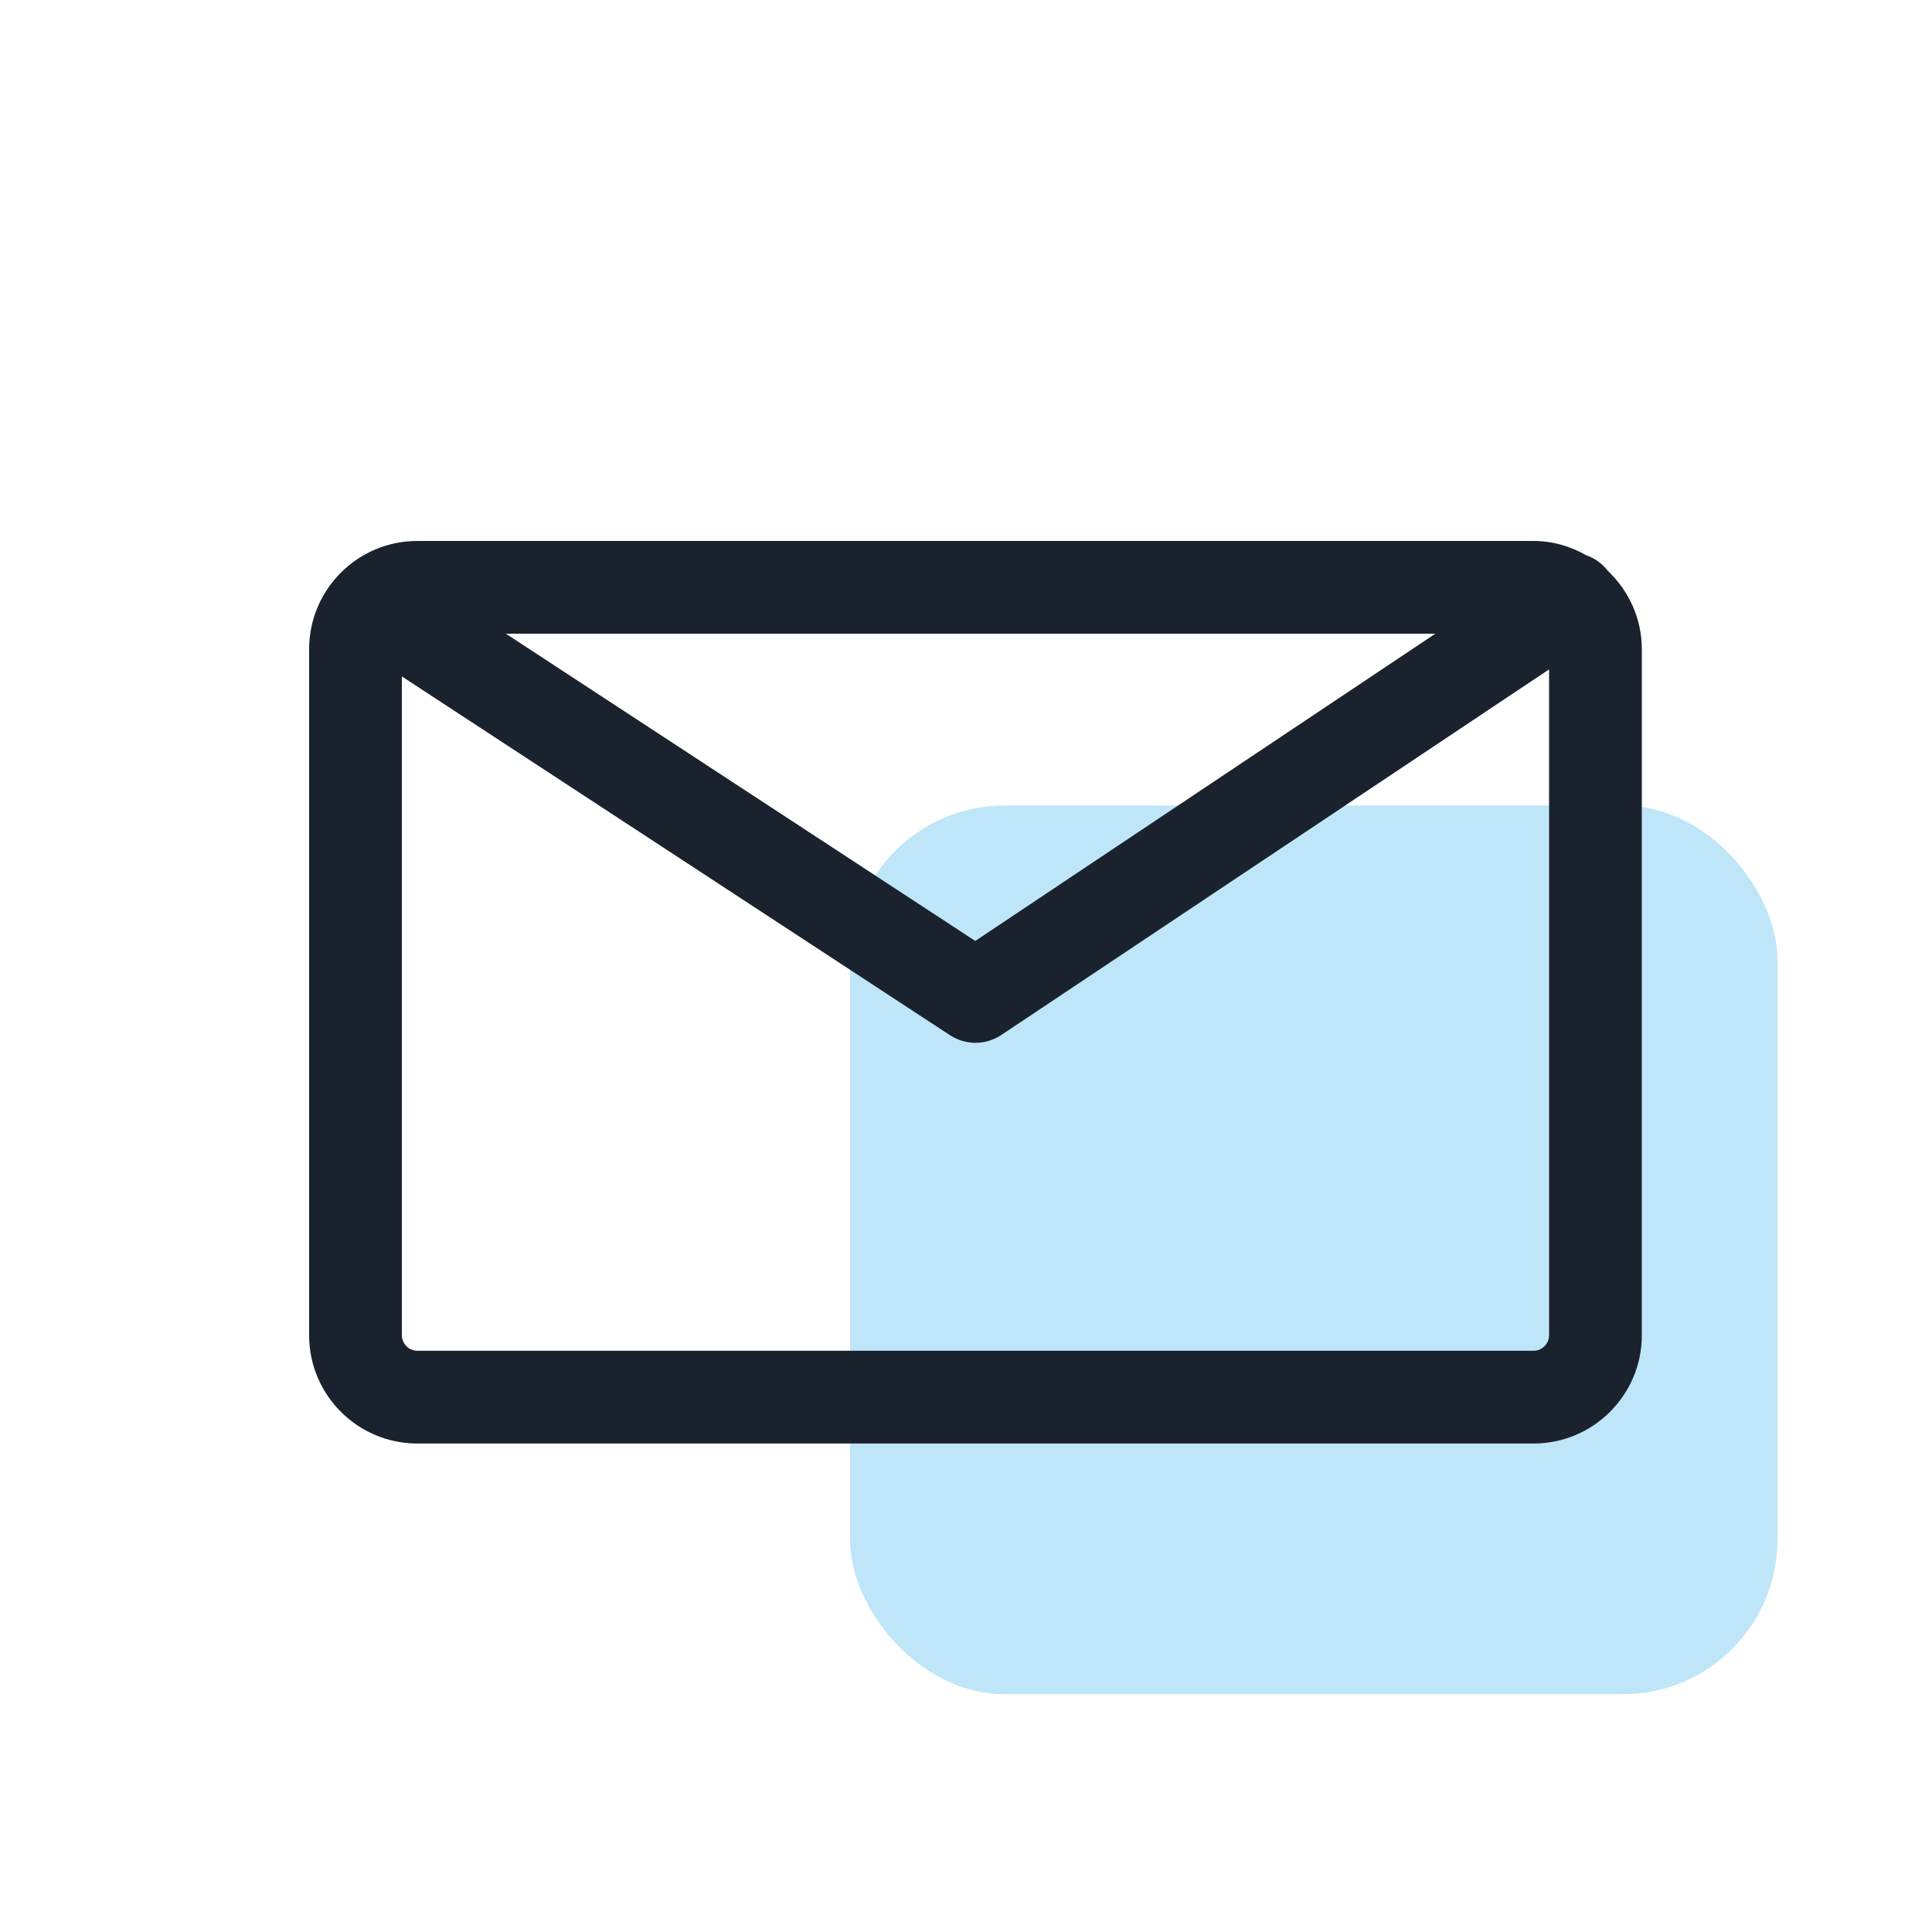 <svg xmlns="http://www.w3.org/2000/svg" width="25" height="25" viewBox="0 0 25 25">
    <g fill="none" fill-rule="evenodd" transform="translate(4 7)">
        <rect width="12" height="11.5" x="7" y="3.423" fill="#009BE4" opacity=".25" rx="2"/>
        <path fill="#1A232D" d="M15.845 10.479H1.4c-.109 0-.2-.092-.2-.2V1.753l7.094 4.643c.1.065.214.098.328.098.116 0 .232-.034.333-.1l7.09-4.732v8.617c0 .108-.092.2-.2.2zm-1.27-9.28L8.62 5.176 2.546 1.2h12.03zm2.23-.813c-.074-.095-.17-.163-.277-.2C16.325.071 16.094 0 15.845 0H1.4C.628 0 0 .628 0 1.4v8.879c0 .772.628 1.4 1.4 1.4h14.445c.771 0 1.4-.628 1.4-1.4v-8.88c0-.399-.171-.757-.44-1.013z"/>
    </g>
</svg>
